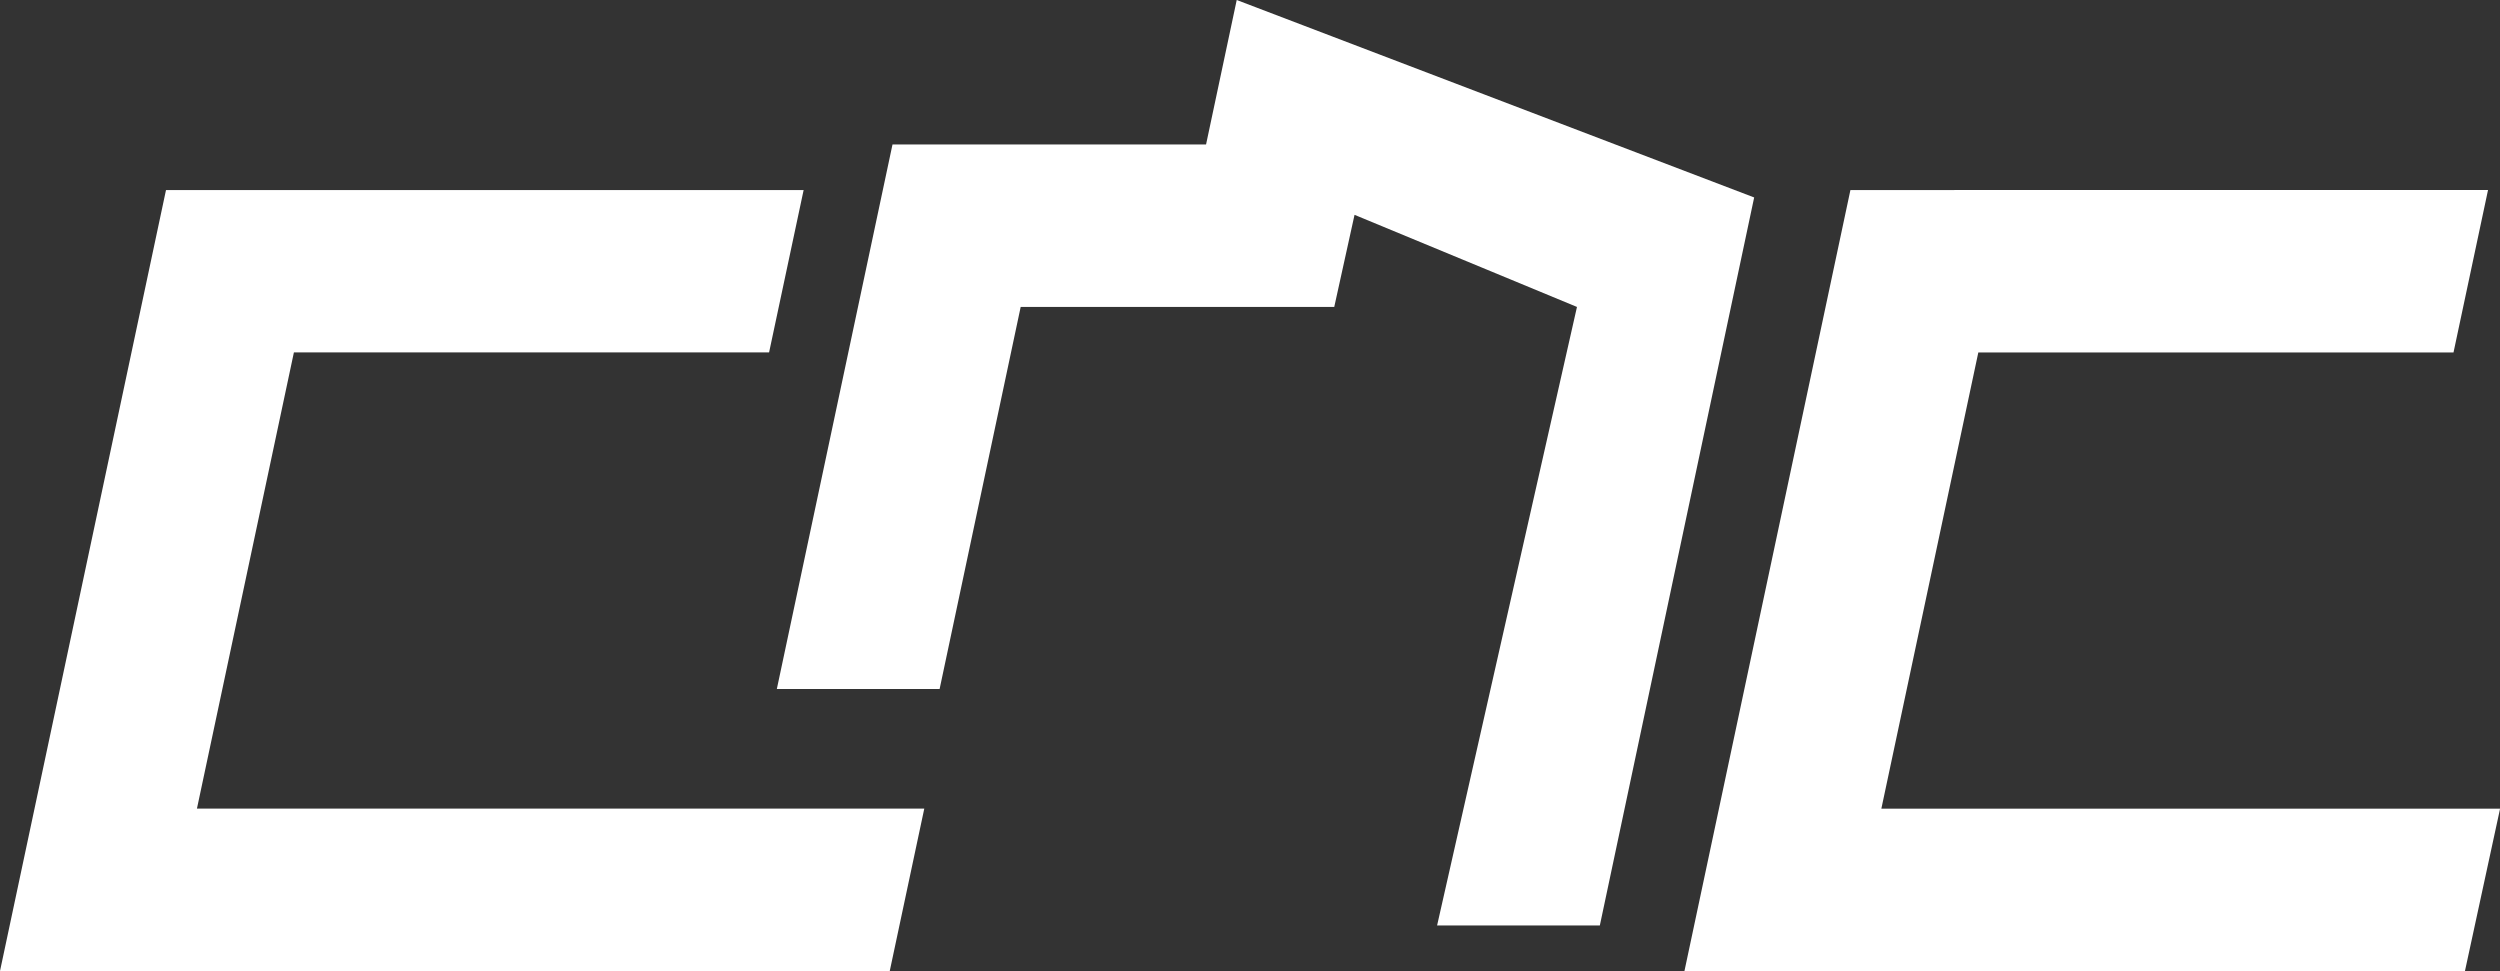 <svg xmlns="http://www.w3.org/2000/svg" width="157.27" height="61.086" viewBox="0 0 157.27 61.086"><rect x="0" y="0" width="157.27" height="61.086" fill="#333333" stroke="none"/><g id="Groupe_1454" data-name="Groupe 1454" transform="translate(-170.474 -3375.409)"><g id="Groupe_1453" data-name="Groupe 1453" transform="translate(0 15.168)"><path id="Trac&#xE9;_164" data-name="Trac&#xE9; 164" d="M10.443,7.487,0,56.618H55.972L58.145,46.4H12.389l6.1-28.7H48.382L50.555,7.487Z" transform="translate(170.474 3364.709)" fill="#fff"></path><path id="Trac&#xE9;_165" data-name="Trac&#xE9; 165" d="M97.719,7.487,87.278,56.618h49.1l2.21-10.214H99.665l6.1-28.7h29.893l2.172-10.219Z" transform="translate(189.161 3364.709)" fill="#fff"></path><path id="Trac&#xE9;_166" data-name="Trac&#xE9; 166" d="M69.182,0,67.253,9.087H47.528L40.251,43.344h10.24l5.1-24.035H75.317l1.276-5.794,13.993,5.794-8.8,38.912H92.024l9.709-45.8Z" transform="translate(179.092 3360.241)" fill="#fff"></path></g></g></svg>